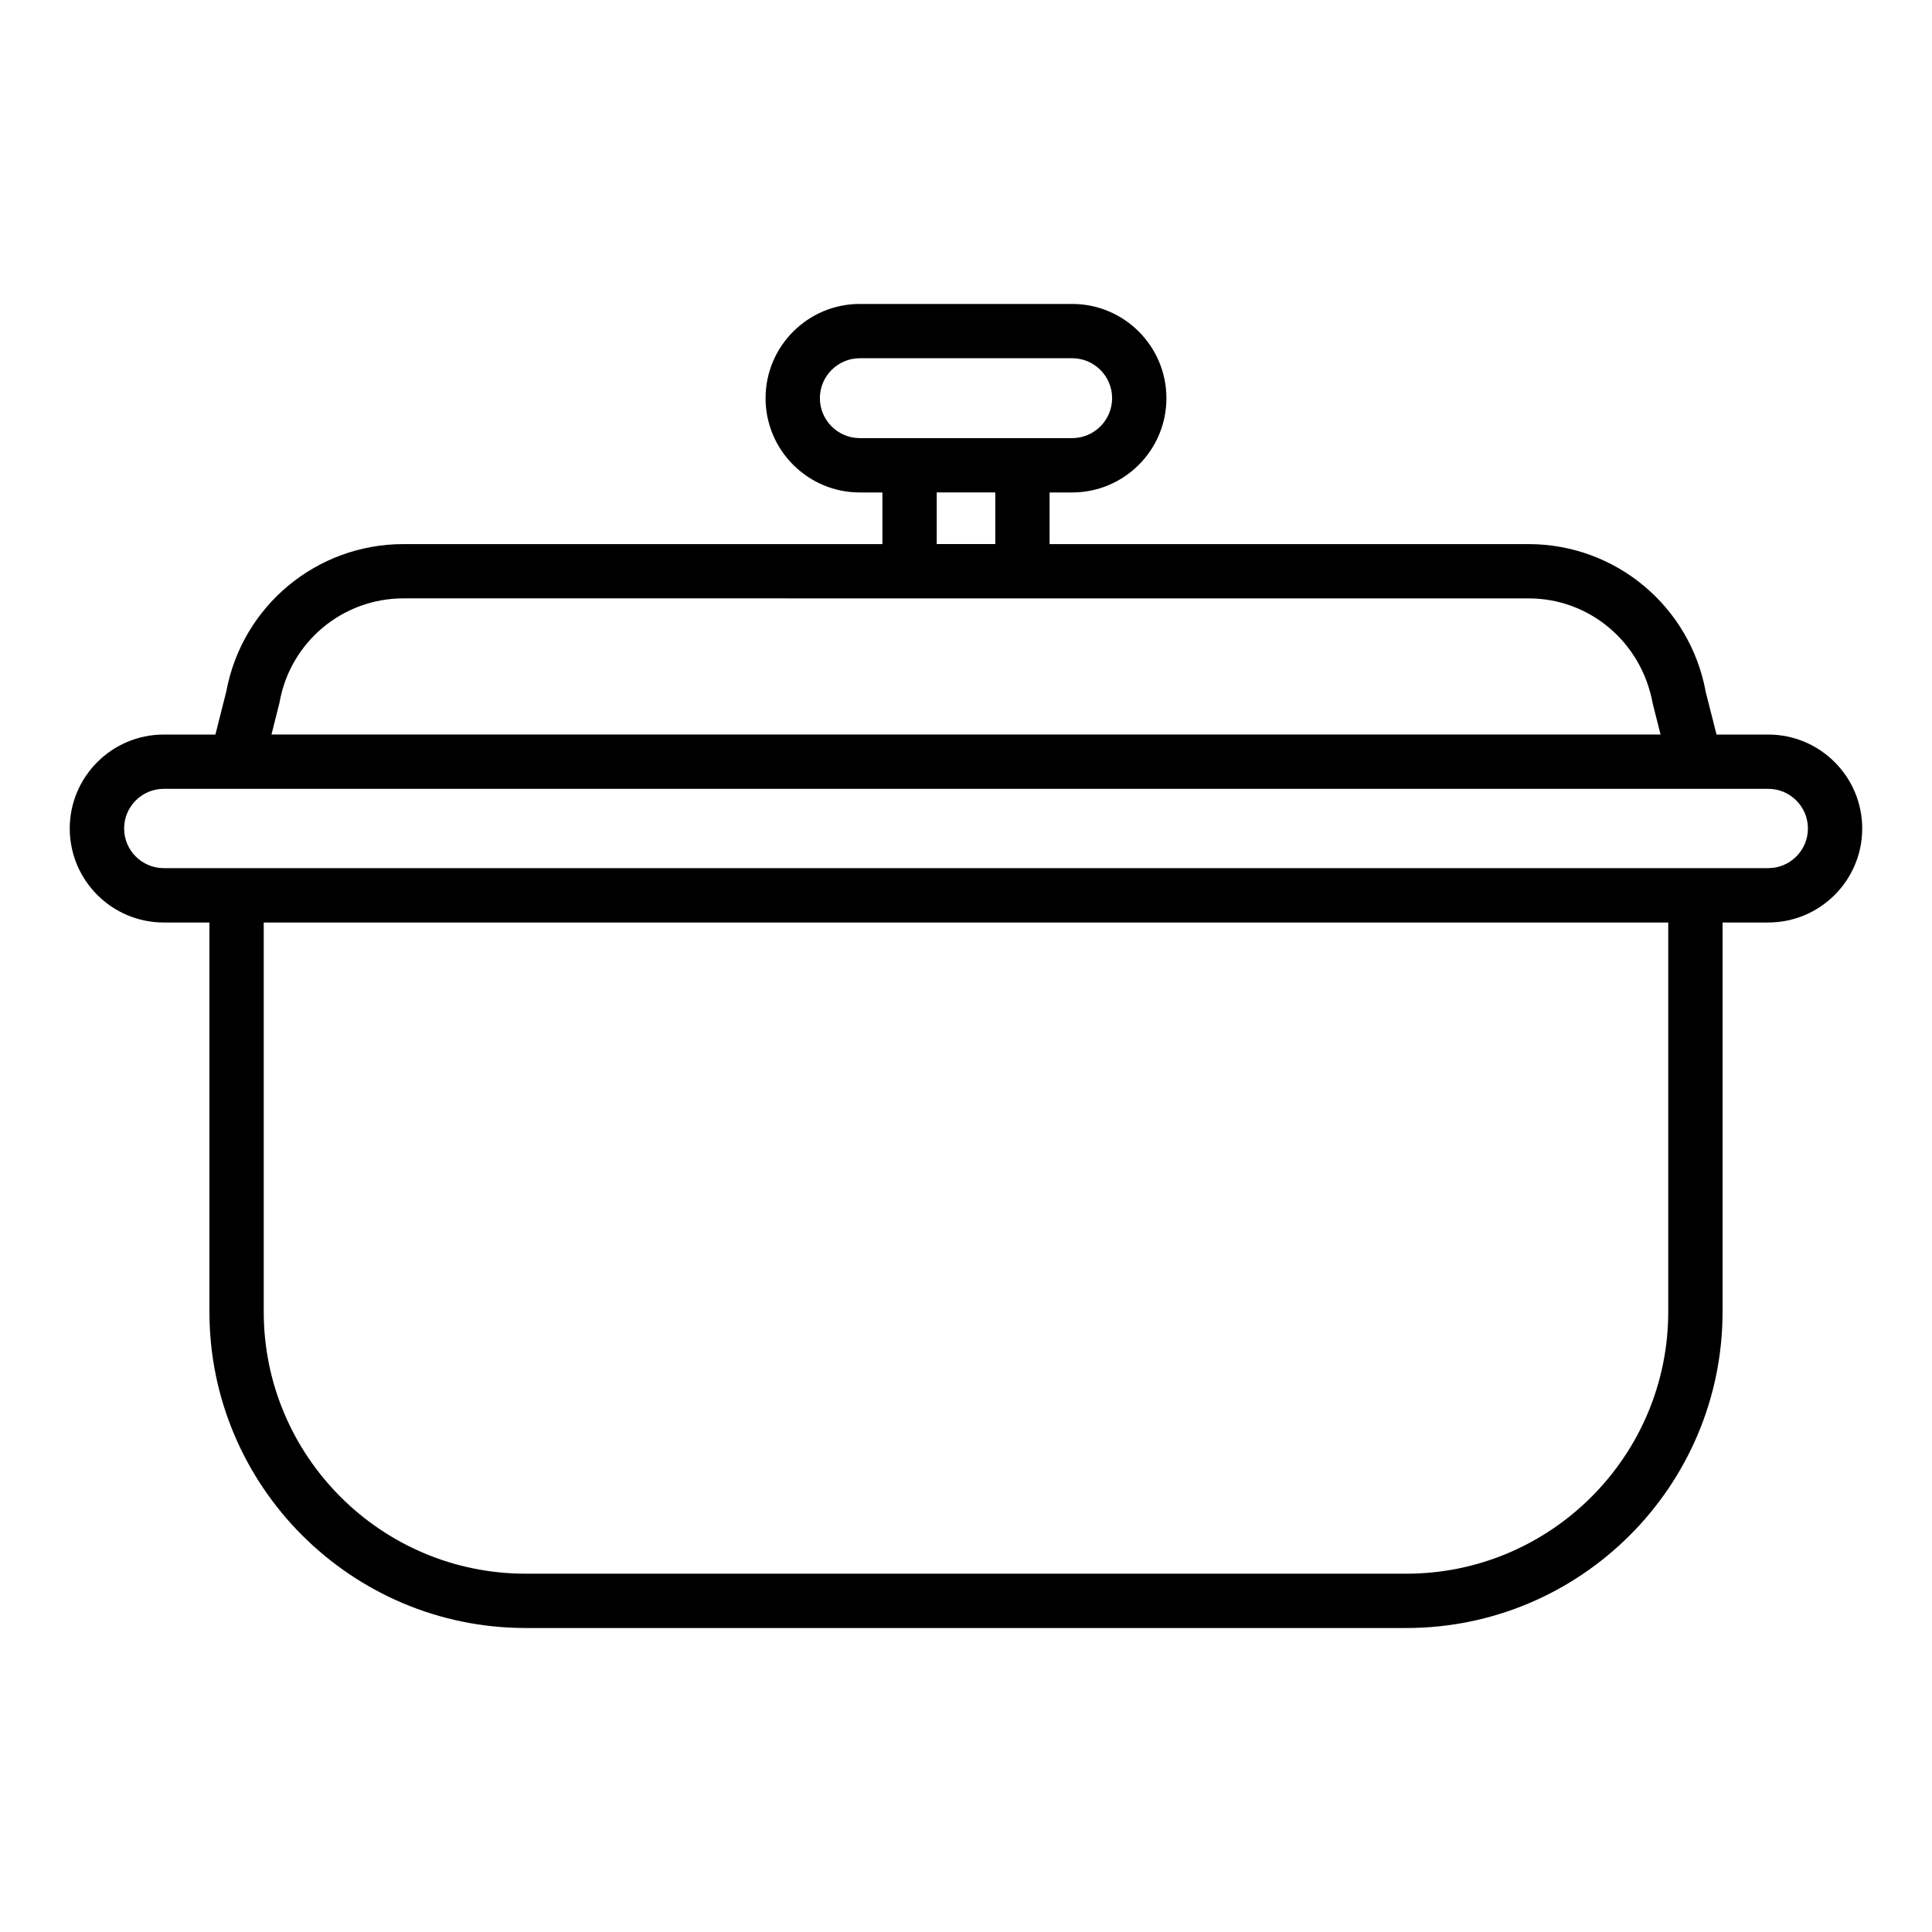 <?xml version="1.0" encoding="UTF-8"?>
<!-- Uploaded to: SVG Repo, www.svgrepo.com, Generator: SVG Repo Mixer Tools -->
<svg fill="#000000" width="800px" height="800px" version="1.1" viewBox="144 144 512 512" xmlns="http://www.w3.org/2000/svg">
 <path d="m187.39 388.47h12.109v103.16c0 46.215 37.598 83.809 83.809 83.809h233.38c46.215 0 83.809-37.598 83.809-83.809v-103.16h12.109c13.73 0 24.902-11.168 24.902-24.902 0-13.734-11.172-24.902-24.902-24.902h-13.707l-2.852-11.254c-4.125-22.723-23.879-39.219-46.973-39.219h-126.92v-13.684h5.984c13.773 0 24.977-11.203 24.977-24.98s-11.203-24.98-24.977-24.98h-56.277c-13.773 0-24.977 11.203-24.977 24.98s11.203 24.98 24.977 24.98h5.984v13.684h-126.93c-23.008 0-42.703 16.375-46.926 38.973l-2.902 11.5h-13.699c-13.73 0-24.902 11.168-24.902 24.902 0 13.734 11.172 24.902 24.902 24.902zm398.71 103.16c0 38.277-31.141 69.414-69.414 69.414h-233.38c-38.273 0-69.414-31.137-69.414-69.414v-103.16h372.21zm-224.82-242.11c0-5.832 4.746-10.586 10.582-10.586h56.277c5.832 0 10.582 4.75 10.582 10.586 0 5.832-4.746 10.586-10.582 10.586h-56.281c-5.828 0-10.578-4.754-10.578-10.586zm30.961 24.98h15.52v13.684h-15.52zm-174.23 55.945c0.039-0.156 0.074-0.309 0.102-0.473 2.883-15.879 16.68-27.398 32.809-27.398l134.12 0.004h164.04c16.129 0 29.93 11.52 32.91 27.867l2.07 8.211h-368.12zm-30.617 22.605h425.22c5.793 0 10.504 4.715 10.504 10.508 0 5.793-4.711 10.508-10.508 10.508h-425.21c-5.797 0-10.508-4.719-10.508-10.508 0-5.793 4.711-10.508 10.508-10.508z"/>
</svg>